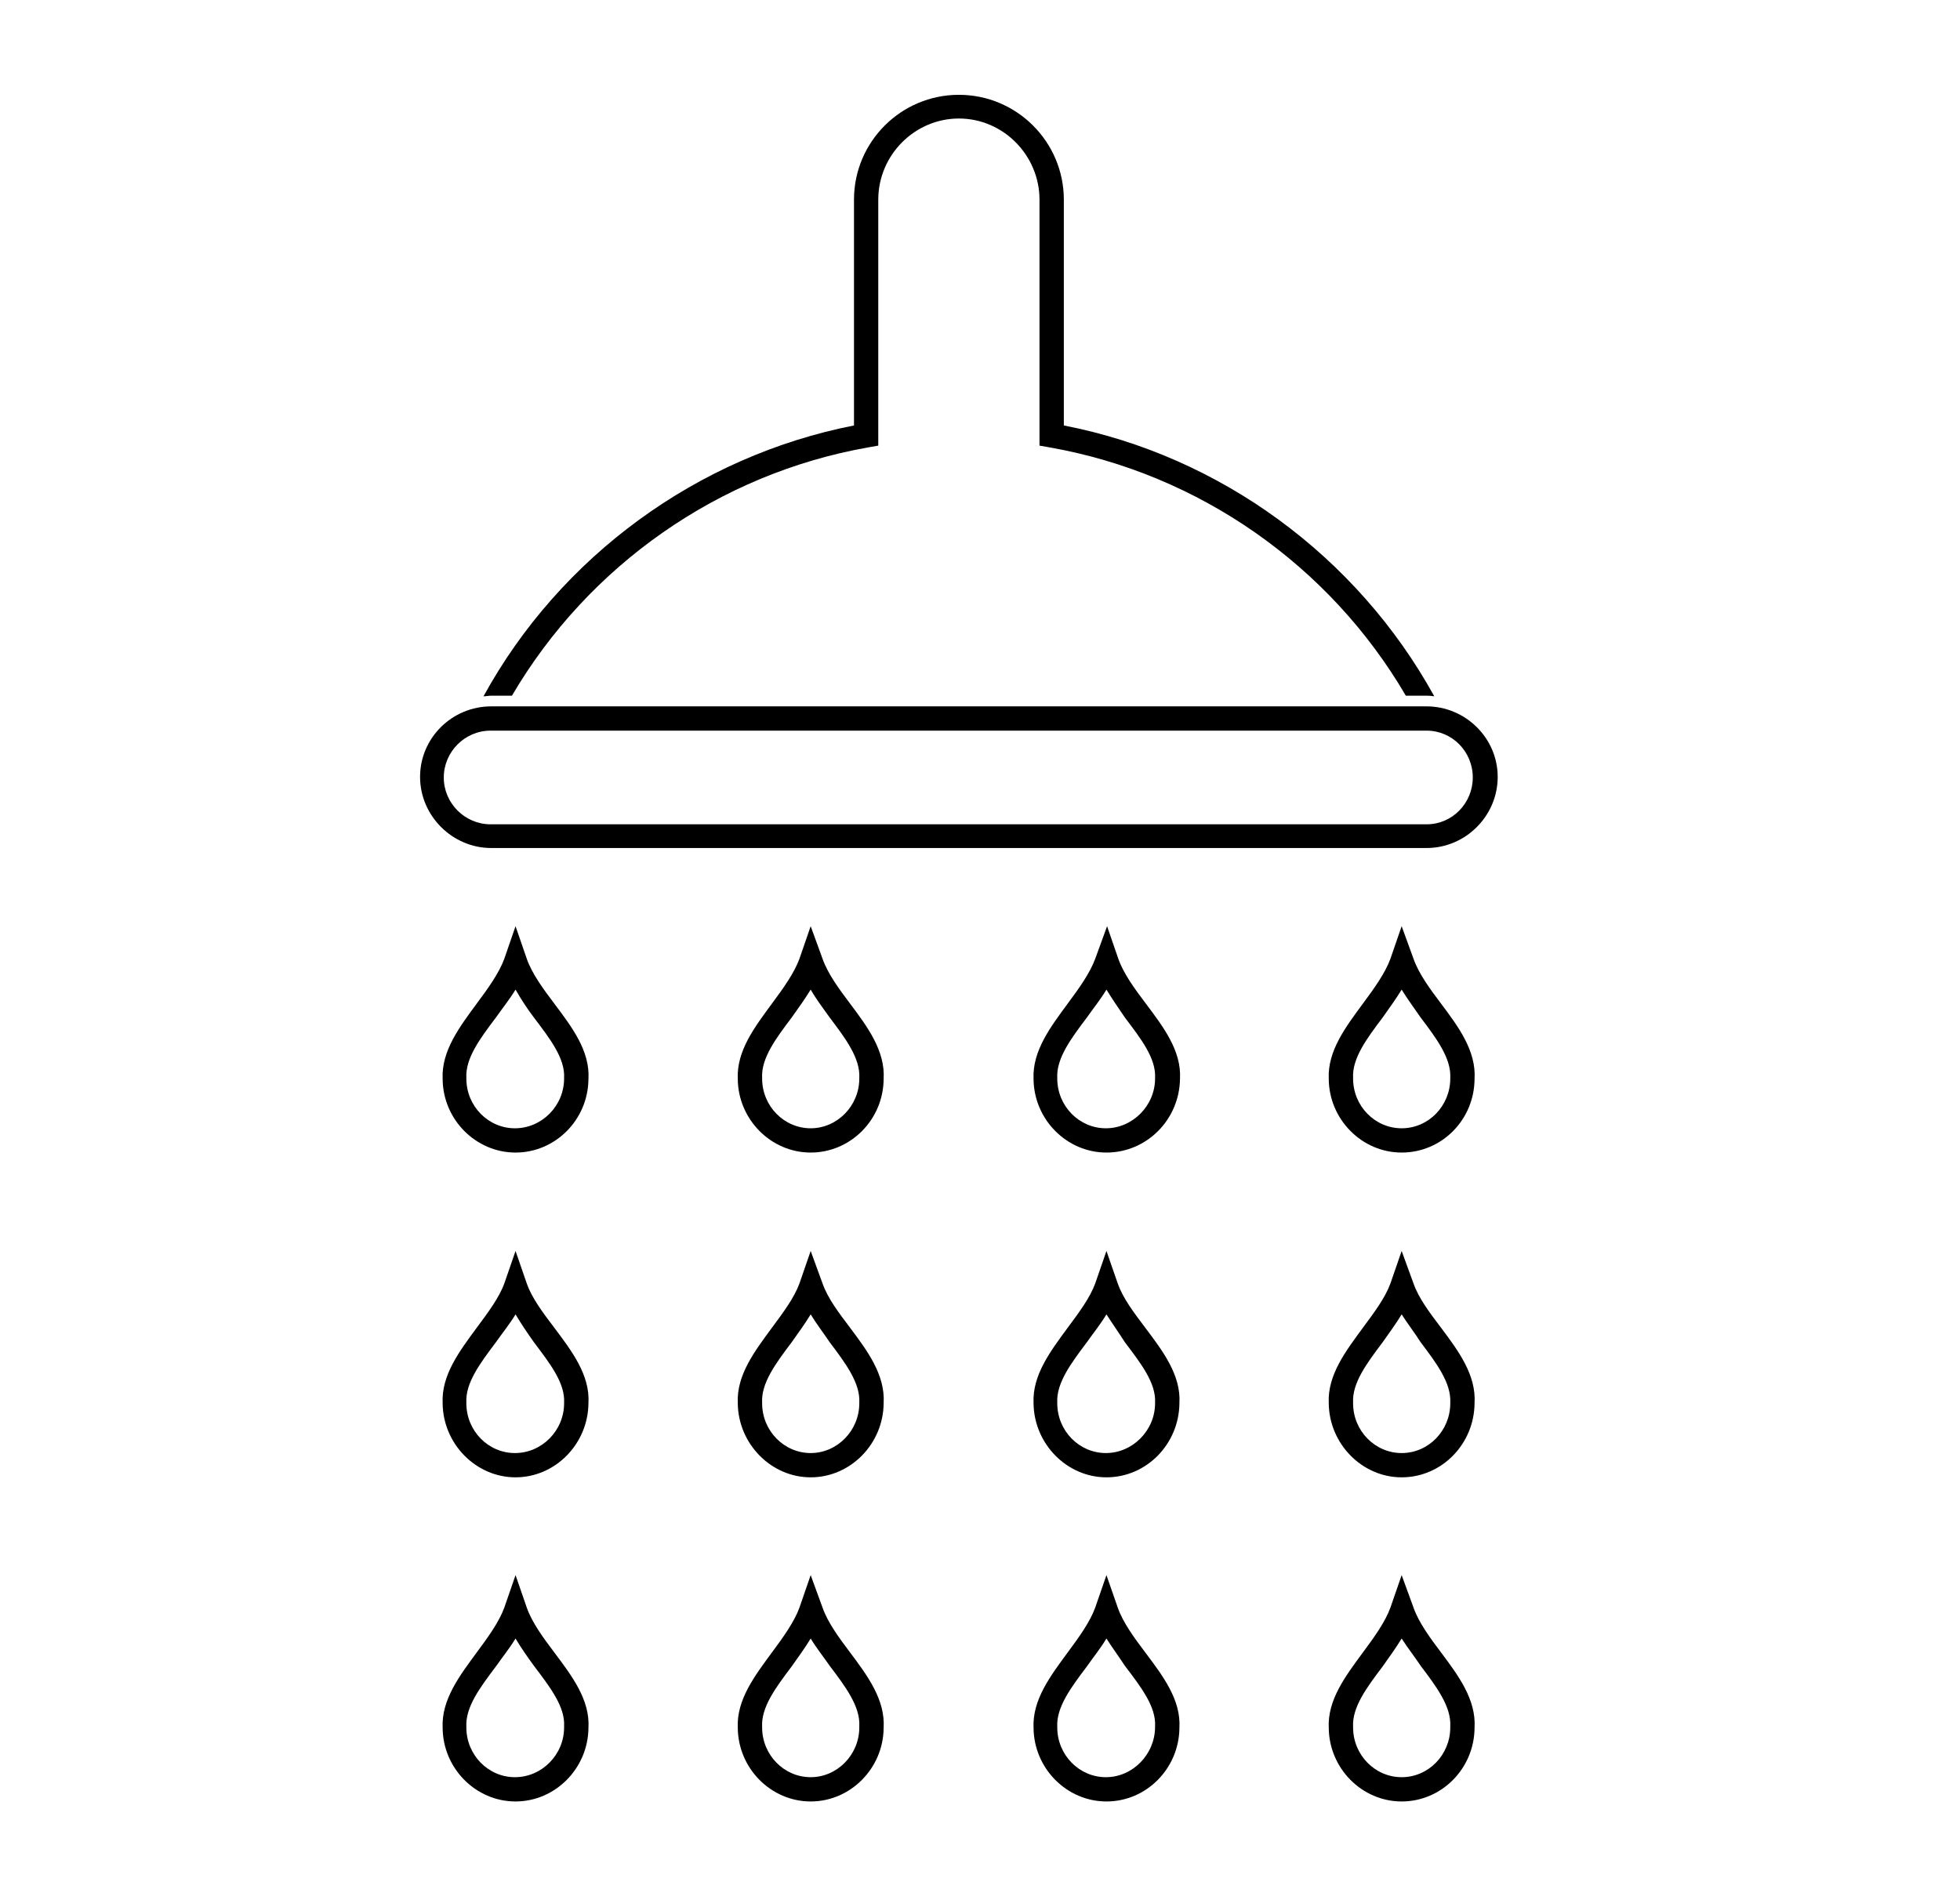<svg width="31" height="30" viewBox="0 0 31 30" fill="none" xmlns="http://www.w3.org/2000/svg">
<path d="M15.166 1.5C14.253 1.5 13.507 2.241 13.507 3.159V6.731C11.031 7.218 8.861 8.802 7.647 11.016C7.686 11.016 7.731 11.006 7.769 11.006H8.097C9.305 8.946 11.371 7.494 13.732 7.078L13.891 7.05V3.159C13.891 2.454 14.467 1.875 15.166 1.875C15.871 1.875 16.441 2.46 16.441 3.159V7.05L16.601 7.078C18.962 7.494 21.032 8.946 22.235 11.006H22.572C22.611 11.006 22.647 11.01 22.685 11.016C21.466 8.802 19.301 7.212 16.826 6.731V3.159C16.826 2.247 16.084 1.5 15.166 1.5ZM7.769 11.175C7.152 11.175 6.644 11.673 6.644 12.291C6.644 12.908 7.157 13.416 7.769 13.416H22.563C23.181 13.416 23.688 12.908 23.688 12.291C23.688 11.673 23.175 11.175 22.563 11.175H7.769ZM7.76 11.559H22.563C22.968 11.559 23.294 11.89 23.294 12.3C23.294 12.704 22.973 13.041 22.563 13.041H7.76C7.355 13.041 7.019 12.71 7.019 12.3C7.019 11.896 7.35 11.559 7.76 11.559ZM8.154 14.653L7.976 15.169C7.894 15.393 7.719 15.637 7.544 15.872C7.271 16.244 6.979 16.624 7.001 17.072C7.006 17.711 7.525 18.234 8.154 18.234C8.782 18.234 9.301 17.717 9.307 17.072C9.334 16.624 9.042 16.244 8.763 15.872C8.594 15.648 8.414 15.404 8.332 15.169L8.154 14.653ZM12.822 14.653L12.644 15.169C12.562 15.393 12.388 15.637 12.213 15.872C11.94 16.244 11.647 16.624 11.669 17.072C11.675 17.711 12.194 18.234 12.822 18.234C13.451 18.234 13.97 17.717 13.976 17.072C14.003 16.624 13.72 16.244 13.441 15.872C13.272 15.648 13.092 15.404 13.01 15.169L12.822 14.653ZM17.51 14.653L17.322 15.169C17.24 15.393 17.066 15.637 16.891 15.872C16.618 16.244 16.326 16.624 16.347 17.072C16.353 17.711 16.872 18.234 17.5 18.234C18.134 18.234 18.652 17.717 18.663 17.072C18.69 16.624 18.398 16.244 18.119 15.872C17.95 15.648 17.77 15.404 17.688 15.169L17.51 14.653ZM22.169 14.653L21.991 15.169C21.909 15.393 21.735 15.637 21.56 15.872C21.287 16.244 20.994 16.624 21.016 17.072C21.022 17.711 21.541 18.234 22.169 18.234C22.803 18.234 23.317 17.717 23.322 17.072C23.35 16.624 23.067 16.244 22.788 15.872C22.619 15.648 22.439 15.404 22.357 15.169L22.169 14.653ZM8.154 15.656C8.241 15.809 8.34 15.96 8.444 16.097C8.696 16.43 8.939 16.742 8.922 17.053V17.062C8.922 17.494 8.571 17.85 8.144 17.85C7.723 17.85 7.376 17.5 7.376 17.062V17.053C7.359 16.742 7.593 16.43 7.844 16.097C7.948 15.949 8.061 15.809 8.154 15.656ZM12.822 15.656C12.91 15.809 13.024 15.96 13.122 16.097C13.374 16.43 13.608 16.742 13.591 17.053V17.062C13.591 17.494 13.243 17.85 12.822 17.85C12.402 17.85 12.054 17.5 12.054 17.062V17.053C12.037 16.742 12.271 16.43 12.522 16.097C12.626 15.949 12.729 15.809 12.822 15.656ZM17.5 15.656C17.593 15.809 17.698 15.96 17.791 16.097C18.043 16.43 18.286 16.742 18.269 17.053V17.062C18.269 17.494 17.912 17.85 17.491 17.85C17.07 17.85 16.722 17.5 16.722 17.062V17.053C16.706 16.742 16.94 16.43 17.191 16.097C17.295 15.949 17.408 15.809 17.5 15.656ZM22.169 15.656C22.262 15.809 22.376 15.96 22.469 16.097C22.721 16.43 22.954 16.742 22.938 17.053V17.062C22.938 17.494 22.596 17.85 22.169 17.85C21.748 17.85 21.401 17.5 21.401 17.062V17.053C21.384 16.742 21.618 16.43 21.869 16.097C21.973 15.949 22.076 15.809 22.169 15.656ZM8.154 19.791L7.976 20.306C7.894 20.53 7.719 20.765 7.544 21C7.271 21.372 6.979 21.752 7.001 22.2C7.006 22.84 7.525 23.372 8.154 23.372C8.782 23.372 9.301 22.845 9.307 22.2C9.334 21.752 9.042 21.372 8.763 21C8.594 20.776 8.414 20.541 8.332 20.306L8.154 19.791ZM12.822 19.791L12.644 20.306C12.562 20.53 12.388 20.765 12.213 21C11.94 21.372 11.647 21.752 11.669 22.2C11.675 22.84 12.194 23.372 12.822 23.372C13.451 23.372 13.97 22.845 13.976 22.2C14.003 21.752 13.72 21.372 13.441 21C13.272 20.776 13.092 20.541 13.01 20.306L12.822 19.791ZM17.5 19.791L17.322 20.306C17.24 20.53 17.066 20.765 16.891 21C16.618 21.372 16.326 21.752 16.347 22.2C16.353 22.84 16.872 23.372 17.5 23.372C18.134 23.372 18.648 22.845 18.654 22.2C18.681 21.752 18.389 21.372 18.11 21C17.941 20.776 17.761 20.541 17.679 20.306L17.5 19.791ZM22.169 19.791L21.991 20.306C21.909 20.53 21.735 20.765 21.56 21C21.287 21.372 20.994 21.752 21.016 22.2C21.022 22.84 21.541 23.372 22.169 23.372C22.803 23.372 23.317 22.845 23.322 22.2C23.35 21.752 23.067 21.372 22.788 21C22.619 20.776 22.439 20.541 22.357 20.306L22.169 19.791ZM8.154 20.794C8.241 20.941 8.34 21.087 8.444 21.234C8.696 21.568 8.939 21.879 8.922 22.191V22.2C8.922 22.632 8.571 22.988 8.144 22.988C7.723 22.988 7.376 22.637 7.376 22.2V22.191C7.359 21.879 7.593 21.568 7.844 21.234C7.948 21.087 8.061 20.947 8.154 20.794ZM12.822 20.794C12.91 20.941 13.024 21.087 13.122 21.234C13.374 21.568 13.608 21.879 13.591 22.191V22.2C13.591 22.632 13.243 22.988 12.822 22.988C12.402 22.988 12.054 22.637 12.054 22.2V22.191C12.037 21.879 12.271 21.568 12.522 21.234C12.626 21.087 12.729 20.947 12.822 20.794ZM17.5 20.794C17.593 20.941 17.698 21.087 17.791 21.234C18.043 21.568 18.286 21.879 18.269 22.191V22.2C18.269 22.632 17.912 22.988 17.491 22.988C17.07 22.988 16.722 22.637 16.722 22.2V22.191C16.706 21.879 16.94 21.568 17.191 21.234C17.295 21.087 17.408 20.947 17.5 20.794ZM22.169 20.794C22.262 20.941 22.376 21.087 22.469 21.234C22.721 21.568 22.954 21.879 22.938 22.191V22.2C22.938 22.632 22.596 22.988 22.169 22.988C21.748 22.988 21.401 22.637 21.401 22.2V22.191C21.384 21.879 21.618 21.568 21.869 21.234C21.973 21.087 22.076 20.947 22.169 20.794ZM8.154 24.919L7.976 25.434C7.894 25.659 7.719 25.902 7.544 26.137C7.271 26.509 6.979 26.889 7.001 27.337C7.006 27.977 7.525 28.5 8.154 28.5C8.782 28.5 9.301 27.977 9.307 27.337C9.334 26.889 9.042 26.509 8.763 26.137C8.594 25.913 8.414 25.669 8.332 25.434L8.154 24.919ZM12.822 24.919L12.644 25.434C12.562 25.659 12.388 25.902 12.213 26.137C11.94 26.509 11.647 26.889 11.669 27.337C11.675 27.977 12.194 28.5 12.822 28.5C13.451 28.5 13.97 27.977 13.976 27.337C14.003 26.889 13.72 26.509 13.441 26.137C13.272 25.913 13.092 25.669 13.01 25.434L12.822 24.919ZM17.5 24.919L17.322 25.434C17.24 25.659 17.066 25.902 16.891 26.137C16.618 26.509 16.326 26.889 16.347 27.337C16.353 27.977 16.872 28.5 17.5 28.5C18.134 28.5 18.648 27.977 18.654 27.337C18.681 26.889 18.389 26.509 18.11 26.137C17.941 25.913 17.761 25.669 17.679 25.434L17.5 24.919ZM22.169 24.919L21.991 25.434C21.909 25.659 21.735 25.902 21.56 26.137C21.287 26.509 20.994 26.889 21.016 27.337C21.022 27.977 21.541 28.5 22.169 28.5C22.803 28.5 23.317 27.977 23.322 27.337C23.35 26.889 23.067 26.509 22.788 26.137C22.619 25.913 22.439 25.669 22.357 25.434L22.169 24.919ZM8.154 25.922C8.241 26.069 8.34 26.211 8.444 26.353C8.696 26.686 8.939 26.998 8.922 27.309V27.328C8.922 27.76 8.571 28.116 8.144 28.116C7.723 28.116 7.376 27.765 7.376 27.328V27.319C7.359 27.007 7.593 26.696 7.844 26.363C7.948 26.215 8.061 26.075 8.154 25.922ZM12.822 25.922C12.91 26.069 13.024 26.211 13.122 26.353C13.374 26.686 13.608 26.998 13.591 27.309V27.328C13.591 27.76 13.243 28.116 12.822 28.116C12.402 28.116 12.054 27.765 12.054 27.328V27.319C12.037 27.007 12.271 26.696 12.522 26.363C12.626 26.215 12.729 26.075 12.822 25.922ZM17.5 25.922C17.593 26.069 17.698 26.211 17.791 26.353C18.043 26.686 18.286 26.998 18.269 27.309V27.328C18.264 27.76 17.912 28.116 17.491 28.116C17.07 28.116 16.722 27.765 16.722 27.328V27.319C16.706 27.007 16.94 26.696 17.191 26.363C17.295 26.215 17.408 26.075 17.5 25.922ZM22.169 25.922C22.262 26.069 22.376 26.211 22.469 26.353C22.721 26.686 22.954 26.998 22.938 27.309V27.328C22.938 27.76 22.596 28.116 22.169 28.116C21.748 28.116 21.401 27.765 21.401 27.328V27.319C21.384 27.007 21.618 26.696 21.869 26.363C21.973 26.215 22.076 26.075 22.169 25.922Z" fill="black"/>
</svg>
